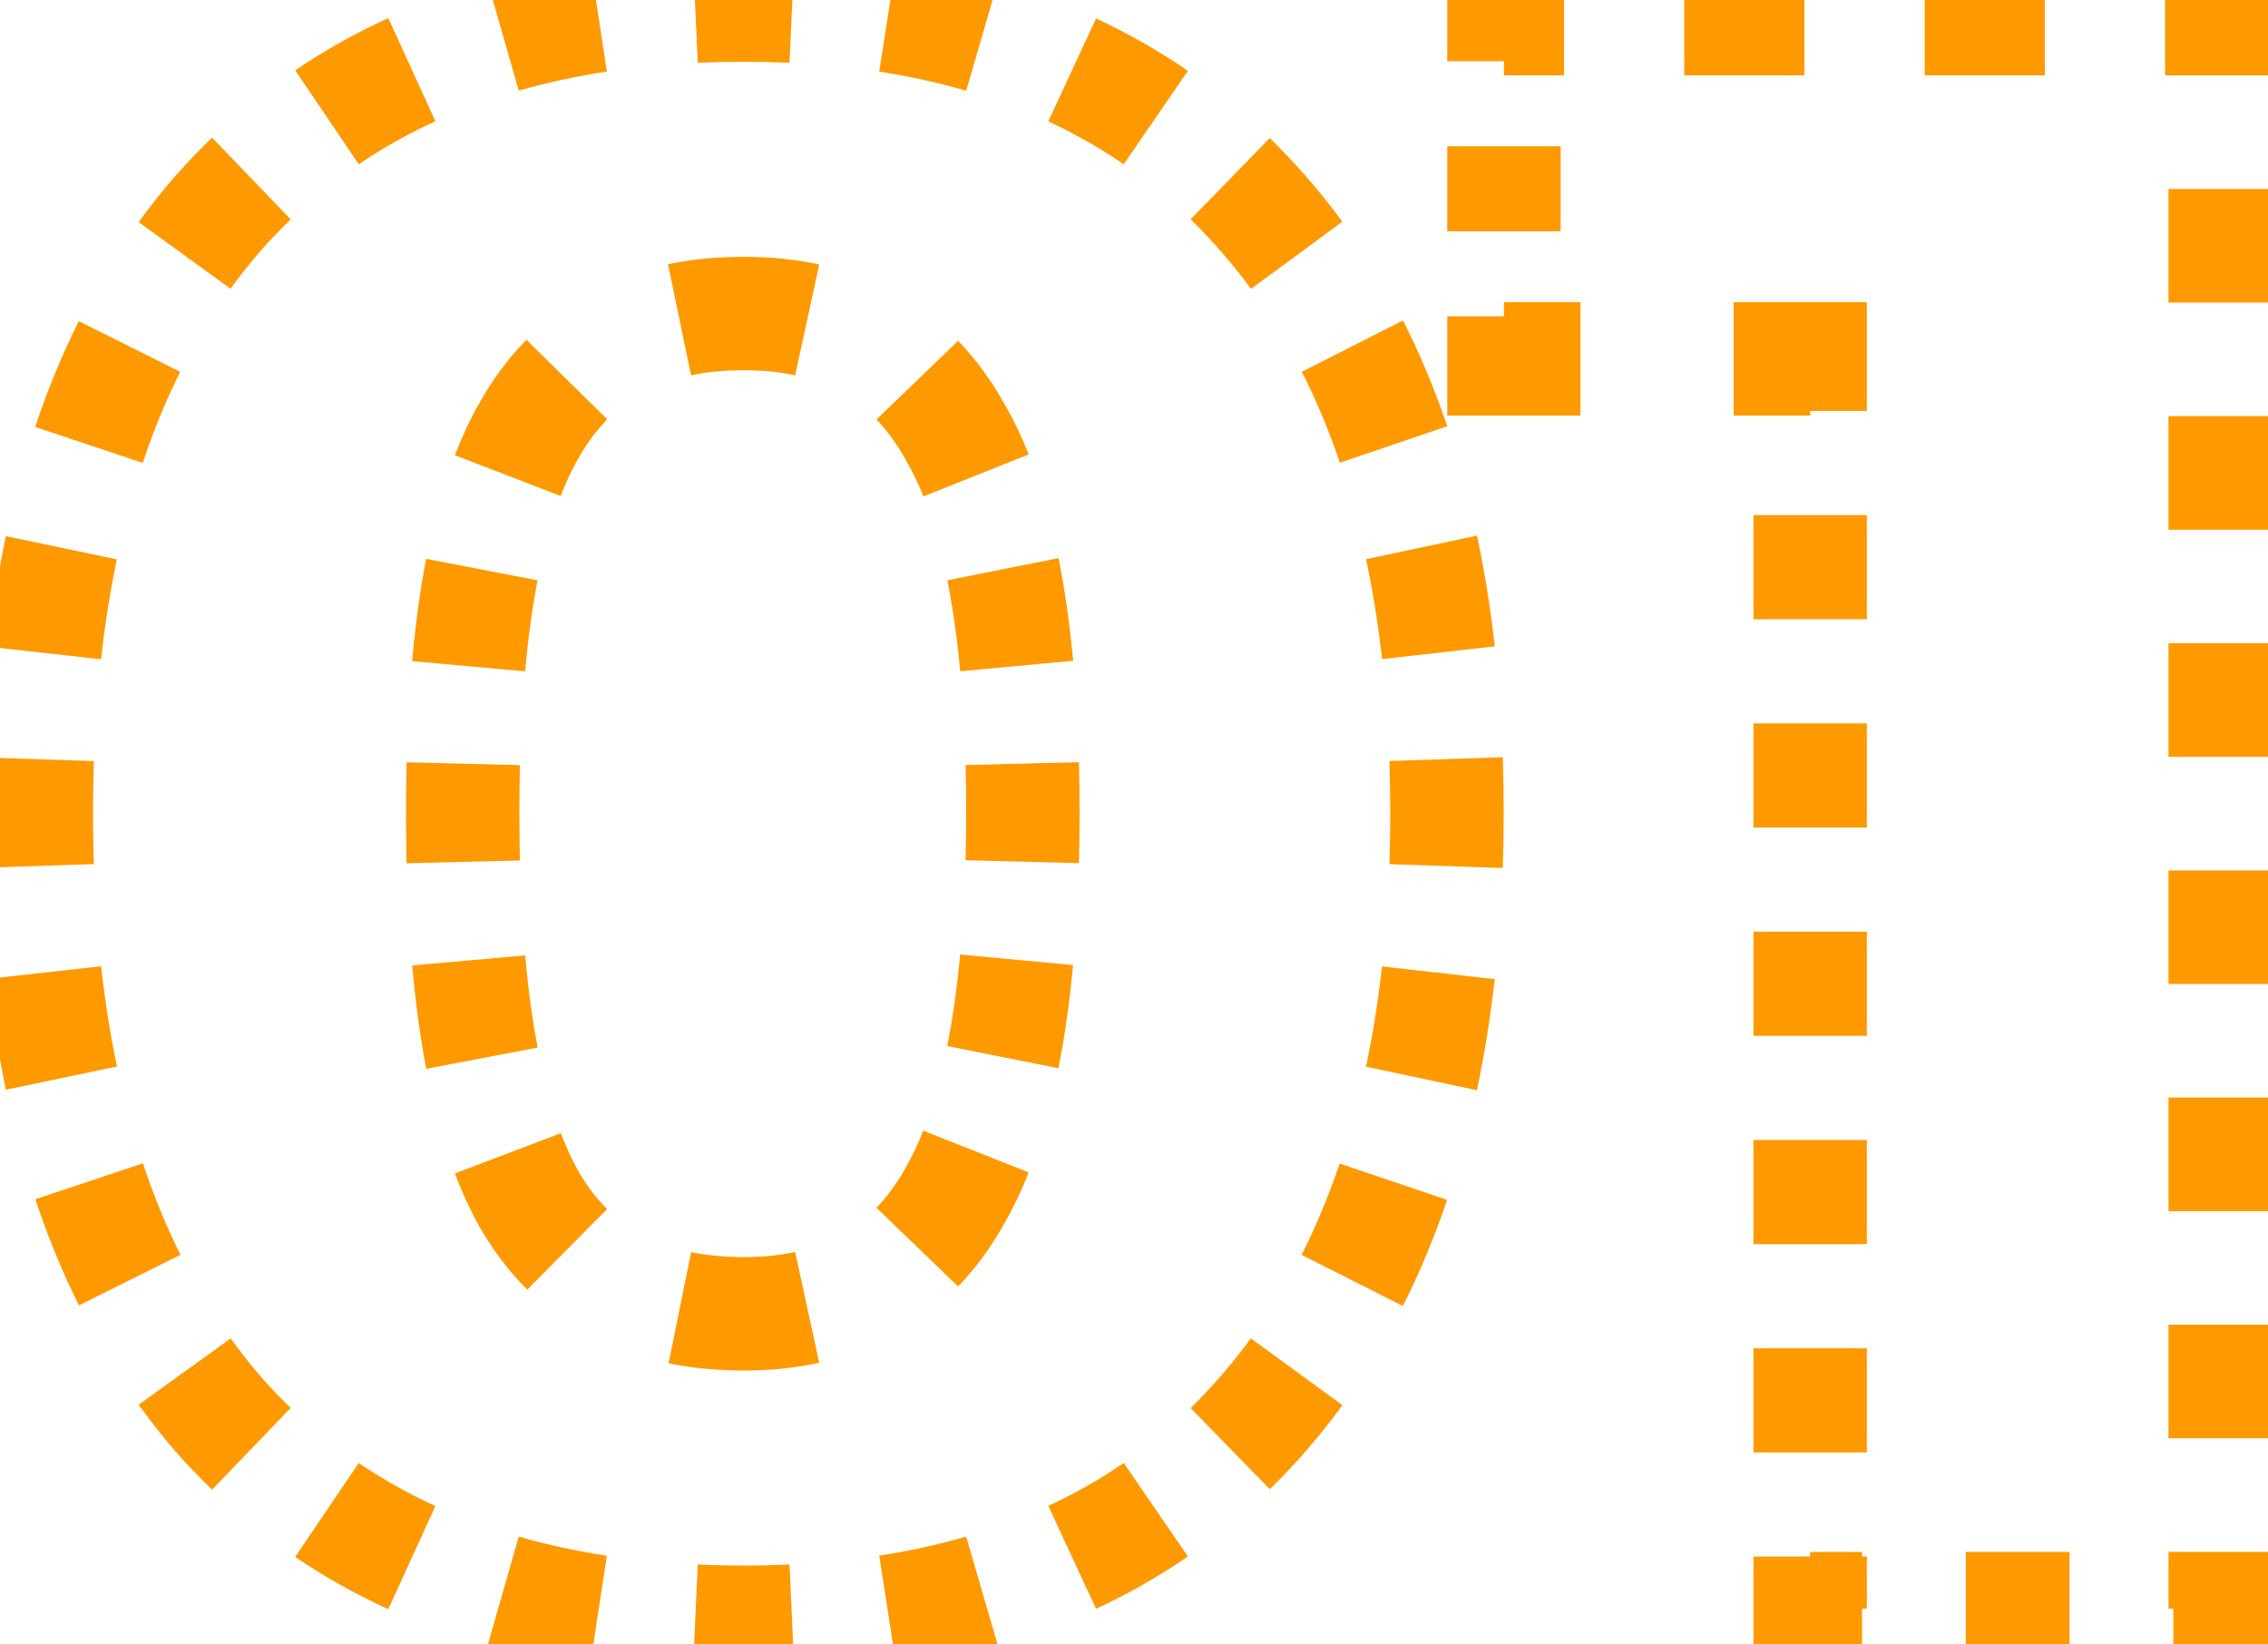 <?xml version="1.0" encoding="UTF-8"?>
<svg xmlns="http://www.w3.org/2000/svg" width="40" height="29" viewBox="0 0 40 29" fill="none">
  <mask id="path-1-outside-1_12062_10166" maskUnits="userSpaceOnUse" x="-1" y="-1.631" width="42" height="32" fill="black">
    <rect fill="white" x="-1" y="-1.631" width="42" height="32"></rect>
    <path d="M13.12 0.089C17.093 0.089 20.147 1.315 22.28 3.769C24.44 6.222 25.52 9.742 25.52 14.329C25.52 18.915 24.44 22.449 22.28 24.929C20.147 27.382 17.093 28.609 13.12 28.609C9.093 28.609 6 27.382 3.84 24.929C1.707 22.449 0.64 18.915 0.64 14.329C0.64 9.742 1.707 6.222 3.84 3.769C6 1.315 9.093 0.089 13.12 0.089ZM13.12 5.529C11.36 5.529 10.093 6.222 9.32 7.609C8.547 8.969 8.16 11.209 8.16 14.329C8.16 17.475 8.547 19.742 9.32 21.129C10.093 22.489 11.36 23.169 13.12 23.169C14.827 23.169 16.067 22.475 16.84 21.089C17.64 19.702 18.04 17.449 18.04 14.329C18.04 11.209 17.64 8.969 16.84 7.609C16.067 6.222 14.827 5.529 13.12 5.529ZM26.525 0.329H39.245V28.369H31.925V6.329H26.525V0.329Z"></path>
  </mask>
  <path d="M22.28 3.769L21.903 4.097L21.905 4.099L22.28 3.769ZM22.28 24.929L21.903 24.6L21.903 24.601L22.28 24.929ZM3.84 24.929L3.461 25.255L3.465 25.259L3.84 24.929ZM3.84 3.769L3.465 3.438L3.463 3.441L3.84 3.769ZM9.32 7.609L9.755 7.856L9.757 7.852L9.32 7.609ZM9.32 21.129L8.883 21.372L8.885 21.376L9.32 21.129ZM16.84 21.089L16.407 20.839L16.403 20.845L16.84 21.089ZM16.84 7.609L16.403 7.852L16.409 7.862L16.84 7.609ZM13.12 -0.411C12.821 -0.411 12.527 -0.405 12.238 -0.392L12.284 0.607C12.557 0.595 12.836 0.589 13.12 0.589V-0.411ZM10.477 -0.221C9.873 -0.129 9.293 -0.003 8.736 0.156L9.012 1.118C9.525 0.971 10.063 0.854 10.627 0.768L10.477 -0.221ZM7.055 0.774C6.503 1.027 5.98 1.32 5.486 1.654L6.047 2.482C6.493 2.18 6.968 1.914 7.471 1.684L7.055 0.774ZM4.087 2.788C3.872 2.995 3.664 3.212 3.465 3.438L4.215 4.099C4.397 3.893 4.585 3.696 4.78 3.508L4.087 2.788ZM3.463 3.441C3.248 3.687 3.044 3.944 2.851 4.21L3.66 4.798C3.837 4.554 4.022 4.321 4.217 4.097L3.463 3.441ZM1.837 5.886C1.553 6.453 1.306 7.054 1.094 7.687L2.043 8.004C2.24 7.413 2.47 6.856 2.731 6.334L1.837 5.886ZM0.592 9.557C0.465 10.166 0.365 10.801 0.291 11.46L1.285 11.57C1.355 10.94 1.451 10.338 1.571 9.762L0.592 9.557ZM0.156 13.372C0.145 13.686 0.14 14.005 0.14 14.329H1.14C1.14 14.016 1.145 13.708 1.155 13.405L0.156 13.372ZM0.14 14.329C0.14 14.653 0.145 14.973 0.156 15.288L1.155 15.255C1.145 14.951 1.14 14.643 1.14 14.329H0.14ZM0.292 17.206C0.366 17.867 0.466 18.503 0.594 19.115L1.573 18.91C1.452 18.332 1.356 17.727 1.286 17.096L0.292 17.206ZM1.097 20.991C1.309 21.625 1.556 22.228 1.84 22.797L2.735 22.352C2.473 21.826 2.244 21.267 2.046 20.674L1.097 20.991ZM2.851 24.48C3.044 24.748 3.247 25.006 3.461 25.255L4.219 24.603C4.025 24.377 3.839 24.141 3.663 23.896L2.851 24.48ZM3.465 25.259C3.664 25.486 3.872 25.703 4.087 25.91L4.78 25.189C4.585 25.001 4.397 24.805 4.215 24.598L3.465 25.259ZM5.486 27.043C5.98 27.377 6.503 27.671 7.055 27.923L7.471 27.014C6.968 26.784 6.493 26.517 6.047 26.215L5.486 27.043ZM8.736 28.541C9.293 28.7 9.873 28.826 10.477 28.918L10.627 27.929C10.063 27.843 9.525 27.727 9.012 27.58L8.736 28.541ZM12.238 29.089C12.527 29.102 12.821 29.109 13.12 29.109V28.109C12.836 28.109 12.557 28.102 12.284 28.09L12.238 29.089ZM13.12 29.109C13.416 29.109 13.707 29.102 13.993 29.089L13.947 28.09C13.676 28.102 13.401 28.109 13.12 28.109V29.109ZM15.737 28.917C16.334 28.824 16.908 28.698 17.459 28.538L17.18 27.578C16.673 27.725 16.141 27.842 15.584 27.928L15.737 28.917ZM19.12 27.917C19.666 27.664 20.182 27.37 20.668 27.036L20.102 26.212C19.662 26.514 19.195 26.78 18.699 27.01L19.12 27.917ZM22.046 25.904C22.257 25.698 22.461 25.482 22.657 25.257L21.903 24.601C21.724 24.806 21.539 25.002 21.348 25.189L22.046 25.904ZM22.657 25.257C22.872 25.01 23.078 24.752 23.272 24.485L22.464 23.896C22.286 24.14 22.099 24.375 21.903 24.6L22.657 25.257ZM24.296 22.805C24.583 22.236 24.834 21.634 25.048 21L24.101 20.679C23.901 21.272 23.668 21.83 23.403 22.355L24.296 22.805ZM25.559 19.122C25.689 18.51 25.791 17.873 25.866 17.211L24.872 17.099C24.8 17.731 24.703 18.336 24.581 18.915L25.559 19.122ZM26.004 15.29C26.015 14.974 26.02 14.654 26.02 14.329H25.02C25.02 14.643 25.015 14.952 25.005 15.256L26.004 15.29ZM26.02 14.329C26.02 14.004 26.015 13.685 26.004 13.37L25.005 13.404C25.015 13.707 25.02 14.015 25.02 14.329H26.02ZM25.866 11.455C25.792 10.795 25.69 10.16 25.561 9.55L24.583 9.757C24.705 10.333 24.801 10.937 24.873 11.567L25.866 11.455ZM25.051 7.678C24.837 7.045 24.586 6.445 24.298 5.878L23.407 6.33C23.671 6.852 23.904 7.408 24.104 7.999L25.051 7.678ZM23.273 4.205C23.077 3.94 22.872 3.684 22.655 3.438L21.905 4.099C22.101 4.322 22.289 4.555 22.467 4.798L23.273 4.205ZM22.657 3.441C22.461 3.215 22.257 2.999 22.046 2.793L21.348 3.509C21.539 3.696 21.724 3.892 21.903 4.097L22.657 3.441ZM20.668 1.661C20.182 1.327 19.666 1.033 19.12 0.78L18.699 1.687C19.195 1.917 19.662 2.183 20.102 2.485L20.668 1.661ZM17.459 0.16C16.908 -0.001 16.334 -0.127 15.737 -0.219L15.584 0.769C16.141 0.855 16.673 0.972 17.18 1.12L17.459 0.16ZM13.993 -0.391C13.707 -0.405 13.416 -0.411 13.12 -0.411V0.589C13.401 0.589 13.676 0.595 13.947 0.607L13.993 -0.391ZM13.12 5.029C12.686 5.029 12.273 5.068 11.883 5.149L12.087 6.128C12.402 6.063 12.746 6.029 13.12 6.029V5.029ZM9.641 6.343C9.35 6.639 9.098 6.98 8.883 7.365L9.757 7.852C9.931 7.539 10.131 7.271 10.354 7.044L9.641 6.343ZM8.885 7.362C8.739 7.619 8.607 7.902 8.489 8.207L9.422 8.567C9.525 8.302 9.636 8.065 9.755 7.856L8.885 7.362ZM8.007 9.95C7.904 10.487 7.824 11.072 7.767 11.704L8.763 11.794C8.818 11.189 8.893 10.638 8.989 10.139L8.007 9.95ZM7.671 13.456C7.663 13.739 7.66 14.03 7.66 14.329H8.66C8.66 14.038 8.663 13.755 8.67 13.48L7.671 13.456ZM7.66 14.329C7.66 14.63 7.664 14.925 7.671 15.211L8.67 15.187C8.663 14.909 8.66 14.623 8.66 14.329H7.66ZM7.768 16.982C7.825 17.621 7.905 18.212 8.008 18.755L8.99 18.568C8.894 18.062 8.818 17.504 8.764 16.893L7.768 16.982ZM8.489 20.517C8.607 20.825 8.738 21.111 8.883 21.372L9.757 20.885C9.638 20.672 9.526 20.431 9.424 20.162L8.489 20.517ZM8.885 21.376C9.102 21.757 9.357 22.095 9.651 22.387L10.355 21.677C10.131 21.454 9.93 21.19 9.755 20.881L8.885 21.376ZM11.892 23.552C12.279 23.631 12.688 23.669 13.12 23.669V22.669C12.747 22.669 12.404 22.636 12.09 22.572L11.892 23.552ZM13.12 23.669C13.549 23.669 13.957 23.628 14.342 23.544L14.13 22.567C13.822 22.634 13.486 22.669 13.12 22.669V23.669ZM16.538 22.34C16.82 22.047 17.066 21.71 17.277 21.332L16.403 20.845C16.23 21.155 16.035 21.421 15.818 21.646L16.538 22.34ZM17.273 21.338C17.423 21.079 17.557 20.797 17.678 20.491L16.748 20.124C16.643 20.389 16.529 20.627 16.407 20.839L17.273 21.338ZM18.177 18.74C18.285 18.198 18.368 17.609 18.428 16.973L17.432 16.88C17.375 17.487 17.296 18.042 17.196 18.544L18.177 18.74ZM18.529 15.208C18.536 14.923 18.54 14.63 18.54 14.329H17.54C17.54 14.621 17.536 14.906 17.529 15.183L18.529 15.208ZM18.54 14.329C18.54 14.029 18.536 13.738 18.529 13.454L17.529 13.479C17.537 13.754 17.54 14.037 17.54 14.329H18.54ZM18.429 11.699C18.37 11.065 18.287 10.479 18.179 9.941L17.199 10.137C17.298 10.635 17.377 11.187 17.433 11.791L18.429 11.699ZM17.68 8.198C17.558 7.894 17.422 7.612 17.271 7.355L16.409 7.862C16.531 8.07 16.646 8.305 16.751 8.569L17.68 8.198ZM17.277 7.365C17.066 6.987 16.82 6.65 16.538 6.357L15.818 7.051C16.035 7.276 16.23 7.542 16.403 7.852L17.277 7.365ZM14.342 5.153C13.957 5.069 13.549 5.029 13.12 5.029V6.029C13.486 6.029 13.822 6.063 14.13 6.13L14.342 5.153ZM22.28 3.769L21.525 4.425L21.529 4.429L22.28 3.769ZM22.28 24.929L21.526 24.272L21.525 24.273L22.28 24.929ZM3.84 24.929L3.082 25.581L3.089 25.59L3.84 24.929ZM3.84 3.769L3.089 3.108L3.085 3.112L3.84 3.769ZM9.32 7.609L10.189 8.103L10.193 8.096L9.32 7.609ZM9.32 21.129L8.447 21.616L8.451 21.623L9.32 21.129ZM16.84 21.089L15.974 20.589L15.97 20.595L15.967 20.602L16.84 21.089ZM16.84 7.609L15.967 8.096L15.972 8.106L15.978 8.116L16.84 7.609ZM13.12 -0.911C12.814 -0.911 12.512 -0.905 12.215 -0.891L12.306 1.107C12.572 1.095 12.843 1.089 13.12 1.089V-0.911ZM10.401 -0.715C9.778 -0.62 9.177 -0.49 8.599 -0.324L9.149 1.598C9.641 1.458 10.159 1.345 10.703 1.262L10.401 -0.715ZM6.848 0.319C6.27 0.583 5.723 0.89 5.206 1.24L6.327 2.896C6.75 2.61 7.2 2.357 7.679 2.138L6.848 0.319ZM3.74 2.427C3.515 2.644 3.298 2.871 3.089 3.108L4.591 4.429C4.763 4.233 4.942 4.047 5.127 3.869L3.74 2.427ZM3.085 3.112C2.861 3.37 2.648 3.638 2.446 3.917L4.065 5.091C4.233 4.86 4.409 4.638 4.595 4.425L3.085 3.112ZM1.39 5.663C1.095 6.252 0.839 6.874 0.62 7.529L2.517 8.163C2.707 7.592 2.928 7.057 3.178 6.557L1.39 5.663ZM0.103 9.455C-0.028 10.081 -0.131 10.731 -0.206 11.404L1.782 11.626C1.851 11.01 1.943 10.423 2.06 9.864L0.103 9.455ZM-0.344 13.355C-0.355 13.675 -0.36 13.999 -0.36 14.329H1.64C1.64 14.021 1.645 13.719 1.655 13.422L-0.344 13.355ZM-0.36 14.329C-0.36 14.659 -0.355 14.984 -0.344 15.305L1.655 15.238C1.645 14.94 1.64 14.637 1.64 14.329H-0.36ZM-0.205 17.262C-0.13 17.937 -0.027 18.589 0.104 19.217L2.062 18.808C1.945 18.246 1.852 17.657 1.783 17.04L-0.205 17.262ZM0.623 21.149C0.841 21.805 1.098 22.428 1.392 23.02L3.182 22.129C2.932 21.625 2.711 21.088 2.52 20.516L0.623 21.149ZM2.446 24.772C2.647 25.052 2.859 25.322 3.082 25.581L4.598 24.276C4.413 24.061 4.237 23.837 4.069 23.604L2.446 24.772ZM3.089 25.59C3.298 25.826 3.515 26.053 3.74 26.27L5.127 24.829C4.942 24.651 4.763 24.464 4.591 24.268L3.089 25.59ZM5.206 27.457C5.723 27.807 6.27 28.114 6.848 28.378L7.679 26.559C7.2 26.34 6.75 26.087 6.327 25.801L5.206 27.457ZM8.599 29.022C9.177 29.187 9.778 29.317 10.401 29.412L10.703 27.435C10.159 27.352 9.641 27.24 9.149 27.099L8.599 29.022ZM12.215 29.588C12.512 29.602 12.814 29.609 13.12 29.609V27.609C12.843 27.609 12.572 27.603 12.306 27.59L12.215 29.588ZM13.12 29.609C13.423 29.609 13.722 29.602 14.016 29.588L13.924 27.59C13.661 27.602 13.393 27.609 13.12 27.609V29.609ZM15.814 29.411C16.431 29.315 17.026 29.184 17.599 29.018L17.04 27.098C16.555 27.239 16.044 27.351 15.507 27.434L15.814 29.411ZM19.331 28.371C19.901 28.106 20.441 27.799 20.951 27.448L19.819 25.8C19.403 26.086 18.96 26.338 18.489 26.557L19.331 28.371ZM22.395 26.262C22.616 26.047 22.83 25.821 23.035 25.585L21.525 24.273C21.356 24.468 21.18 24.654 20.999 24.831L22.395 26.262ZM23.034 25.585C23.259 25.327 23.473 25.058 23.676 24.78L22.06 23.602C21.891 23.834 21.713 24.058 21.526 24.272L23.034 25.585ZM24.742 23.031C25.04 22.439 25.3 21.816 25.522 21.16L23.627 20.519C23.434 21.09 23.21 21.627 22.956 22.13L24.742 23.031ZM26.048 19.226C26.181 18.597 26.286 17.944 26.362 17.267L24.375 17.043C24.305 17.66 24.211 18.249 24.092 18.811L26.048 19.226ZM26.504 15.307C26.515 14.986 26.52 14.659 26.52 14.329H24.52C24.52 14.638 24.515 14.941 24.505 15.239L26.504 15.307ZM26.52 14.329C26.52 13.999 26.515 13.674 26.504 13.354L24.505 13.421C24.515 13.718 24.52 14.021 24.52 14.329H26.52ZM26.363 11.399C26.287 10.724 26.183 10.073 26.05 9.446L24.093 9.861C24.212 10.42 24.306 11.008 24.376 11.623L26.363 11.399ZM25.525 7.517C25.303 6.863 25.043 6.241 24.744 5.652L22.96 6.556C23.214 7.056 23.438 7.59 23.631 8.16L25.525 7.517ZM23.675 3.909C23.472 3.632 23.257 3.365 23.031 3.108L21.529 4.429C21.716 4.642 21.895 4.863 22.064 5.094L23.675 3.909ZM23.035 3.112C22.83 2.877 22.616 2.651 22.395 2.435L20.999 3.867C21.18 4.044 21.356 4.23 21.525 4.425L23.035 3.112ZM20.951 1.249C20.441 0.899 19.901 0.591 19.331 0.326L18.489 2.14C18.96 2.359 19.403 2.612 19.819 2.897L20.951 1.249ZM17.599 -0.32C17.026 -0.487 16.431 -0.618 15.814 -0.714L15.507 1.263C16.044 1.346 16.555 1.459 17.04 1.6L17.599 -0.32ZM14.016 -0.891C13.722 -0.905 13.423 -0.911 13.12 -0.911V1.089C13.393 1.089 13.661 1.095 13.924 1.107L14.016 -0.891ZM13.12 4.529C12.655 4.529 12.208 4.571 11.781 4.659L12.188 6.618C12.466 6.56 12.776 6.529 13.12 6.529V4.529ZM9.285 5.992C8.959 6.323 8.681 6.701 8.447 7.122L10.193 8.096C10.348 7.818 10.521 7.587 10.71 7.395L9.285 5.992ZM8.451 7.114C8.29 7.397 8.148 7.702 8.023 8.028L9.889 8.747C9.983 8.501 10.084 8.288 10.189 8.103L8.451 7.114ZM7.516 9.855C7.409 10.411 7.327 11.013 7.269 11.659L9.261 11.839C9.314 11.248 9.388 10.713 9.48 10.233L7.516 9.855ZM7.171 13.443C7.164 13.731 7.16 14.026 7.16 14.329H9.16C9.16 14.042 9.163 13.763 9.17 13.493L7.171 13.443ZM7.16 14.329C7.16 14.634 7.164 14.933 7.171 15.224L9.17 15.175C9.163 14.901 9.16 14.619 9.16 14.329H7.16ZM7.27 17.026C7.328 17.679 7.41 18.287 7.517 18.849L9.482 18.474C9.389 17.988 9.315 17.446 9.262 16.849L7.27 17.026ZM8.022 20.694C8.147 21.022 8.288 21.331 8.447 21.616L10.193 20.642C10.088 20.452 9.986 20.234 9.892 19.984L8.022 20.694ZM8.451 21.623C8.688 22.04 8.97 22.415 9.299 22.742L10.707 21.322C10.518 21.134 10.344 20.907 10.189 20.634L8.451 21.623ZM11.792 24.042C12.216 24.128 12.659 24.169 13.12 24.169V22.169C12.776 22.169 12.467 22.138 12.189 22.082L11.792 24.042ZM13.12 24.169C13.58 24.169 14.024 24.125 14.448 24.033L14.024 22.079C13.755 22.137 13.454 22.169 13.12 22.169V24.169ZM16.898 22.687C17.213 22.36 17.483 21.988 17.713 21.576L15.967 20.602C15.813 20.878 15.642 21.108 15.458 21.299L16.898 22.687ZM17.706 21.588C17.869 21.305 18.014 21 18.143 20.675L16.283 19.94C16.186 20.186 16.082 20.401 15.974 20.589L17.706 21.588ZM18.667 18.838C18.779 18.276 18.865 17.67 18.925 17.019L16.934 16.833C16.879 17.426 16.802 17.964 16.706 18.447L18.667 18.838ZM19.029 15.221C19.036 14.931 19.04 14.634 19.04 14.329H17.04C17.04 14.617 17.037 14.898 17.029 15.17L19.029 15.221ZM19.04 14.329C19.04 14.025 19.036 13.729 19.029 13.441L17.03 13.492C17.037 13.763 17.04 14.041 17.04 14.329H19.04ZM18.927 11.652C18.866 11.004 18.781 10.401 18.67 9.843L16.708 10.234C16.804 10.714 16.88 11.248 16.935 11.838L18.927 11.652ZM18.144 8.013C18.014 7.688 17.867 7.383 17.702 7.102L15.978 8.116C16.086 8.299 16.189 8.511 16.287 8.754L18.144 8.013ZM17.713 7.122C17.483 6.709 17.213 6.337 16.898 6.01L15.458 7.398C15.642 7.589 15.813 7.82 15.967 8.096L17.713 7.122ZM14.448 4.664C14.024 4.572 13.58 4.529 13.12 4.529V6.529C13.454 6.529 13.755 6.56 14.024 6.619L14.448 4.664ZM26.525 0.329V-0.171H26.025V0.329H26.525ZM39.245 0.329H39.745V-0.171H39.245V0.329ZM39.245 28.369V28.869H39.745V28.369H39.245ZM31.925 28.369H31.425V28.869H31.925V28.369ZM31.925 6.329H32.425V5.829H31.925V6.329ZM26.525 6.329H26.025V6.829H26.525V6.329ZM26.025 0.329V1.079H27.025V0.329H26.025ZM26.025 2.579V4.079H27.025V2.579H26.025ZM26.025 5.579V6.329H27.025V5.579H26.025ZM26.525 6.829H27.875V5.829H26.525V6.829ZM30.575 6.829H31.925V5.829H30.575V6.829ZM31.425 6.329V7.247H32.425V6.329H31.425ZM31.425 9.084V10.92H32.425V9.084H31.425ZM31.425 12.757V14.594H32.425V12.757H31.425ZM31.425 16.43V18.267H32.425V16.43H31.425ZM31.425 20.104V21.94H32.425V20.104H31.425ZM31.425 23.777V25.614H32.425V23.777H31.425ZM31.425 27.45V28.369H32.425V27.45H31.425ZM31.925 28.869H32.84V27.869H31.925V28.869ZM34.67 28.869H36.5V27.869H34.67V28.869ZM38.33 28.869H39.245V27.869H38.33V28.869ZM39.745 28.369V27.367H38.745V28.369H39.745ZM39.745 25.364V23.361H38.745V25.364H39.745ZM39.745 21.359V19.356H38.745V21.359H39.745ZM39.745 17.353V15.35H38.745V17.353H39.745ZM39.745 13.347V11.344H38.745V13.347H39.745ZM39.745 9.342V7.339H38.745V9.342H39.745ZM39.745 5.336V3.333H38.745V5.336H39.745ZM39.745 1.33V0.329H38.745V1.33H39.745ZM39.245 -0.171H38.185V0.829H39.245V-0.171ZM36.065 -0.171H33.945V0.829H36.065V-0.171ZM31.825 -0.171H29.705V0.829H31.825V-0.171ZM27.585 -0.171H26.525V0.829H27.585V-0.171ZM26.525 0.329V-0.671H25.525V0.329H26.525ZM39.245 0.329H40.245V-0.671H39.245V0.329ZM39.245 28.369V29.369H40.245V28.369H39.245ZM31.925 28.369H30.925V29.369H31.925V28.369ZM31.925 6.329H32.925V5.329H31.925V6.329ZM26.525 6.329H25.525V7.329H26.525V6.329ZM25.525 0.329V1.079H27.525V0.329H25.525ZM25.525 2.579V4.079H27.525V2.579H25.525ZM25.525 5.579V6.329H27.525V5.579H25.525ZM26.525 7.329H27.875V5.329H26.525V7.329ZM30.575 7.329H31.925V5.329H30.575V7.329ZM30.925 6.329V7.247H32.925V6.329H30.925ZM30.925 9.084V10.92H32.925V9.084H30.925ZM30.925 12.757V14.594H32.925V12.757H30.925ZM30.925 16.43V18.267H32.925V16.43H30.925ZM30.925 20.104V21.94H32.925V20.104H30.925ZM30.925 23.777V25.614H32.925V23.777H30.925ZM30.925 27.45V28.369H32.925V27.45H30.925ZM31.925 29.369H32.84V27.369H31.925V29.369ZM34.67 29.369H36.5V27.369H34.67V29.369ZM38.33 29.369H39.245V27.369H38.33V29.369ZM40.245 28.369V27.367H38.245V28.369H40.245ZM40.245 25.364V23.361H38.245V25.364H40.245ZM40.245 21.359V19.356H38.245V21.359H40.245ZM40.245 17.353V15.35H38.245V17.353H40.245ZM40.245 13.347V11.344H38.245V13.347H40.245ZM40.245 9.342V7.339H38.245V9.342H40.245ZM40.245 5.336V3.333H38.245V5.336H40.245ZM40.245 1.33V0.329H38.245V1.33H40.245ZM39.245 -0.671H38.185V1.329H39.245V-0.671ZM36.065 -0.671H33.945V1.329H36.065V-0.671ZM31.825 -0.671H29.705V1.329H31.825V-0.671ZM27.585 -0.671H26.525V1.329H27.585V-0.671Z" fill="#FF9900" mask="url(#path-1-outside-1_12062_10166)"></path>
</svg>
